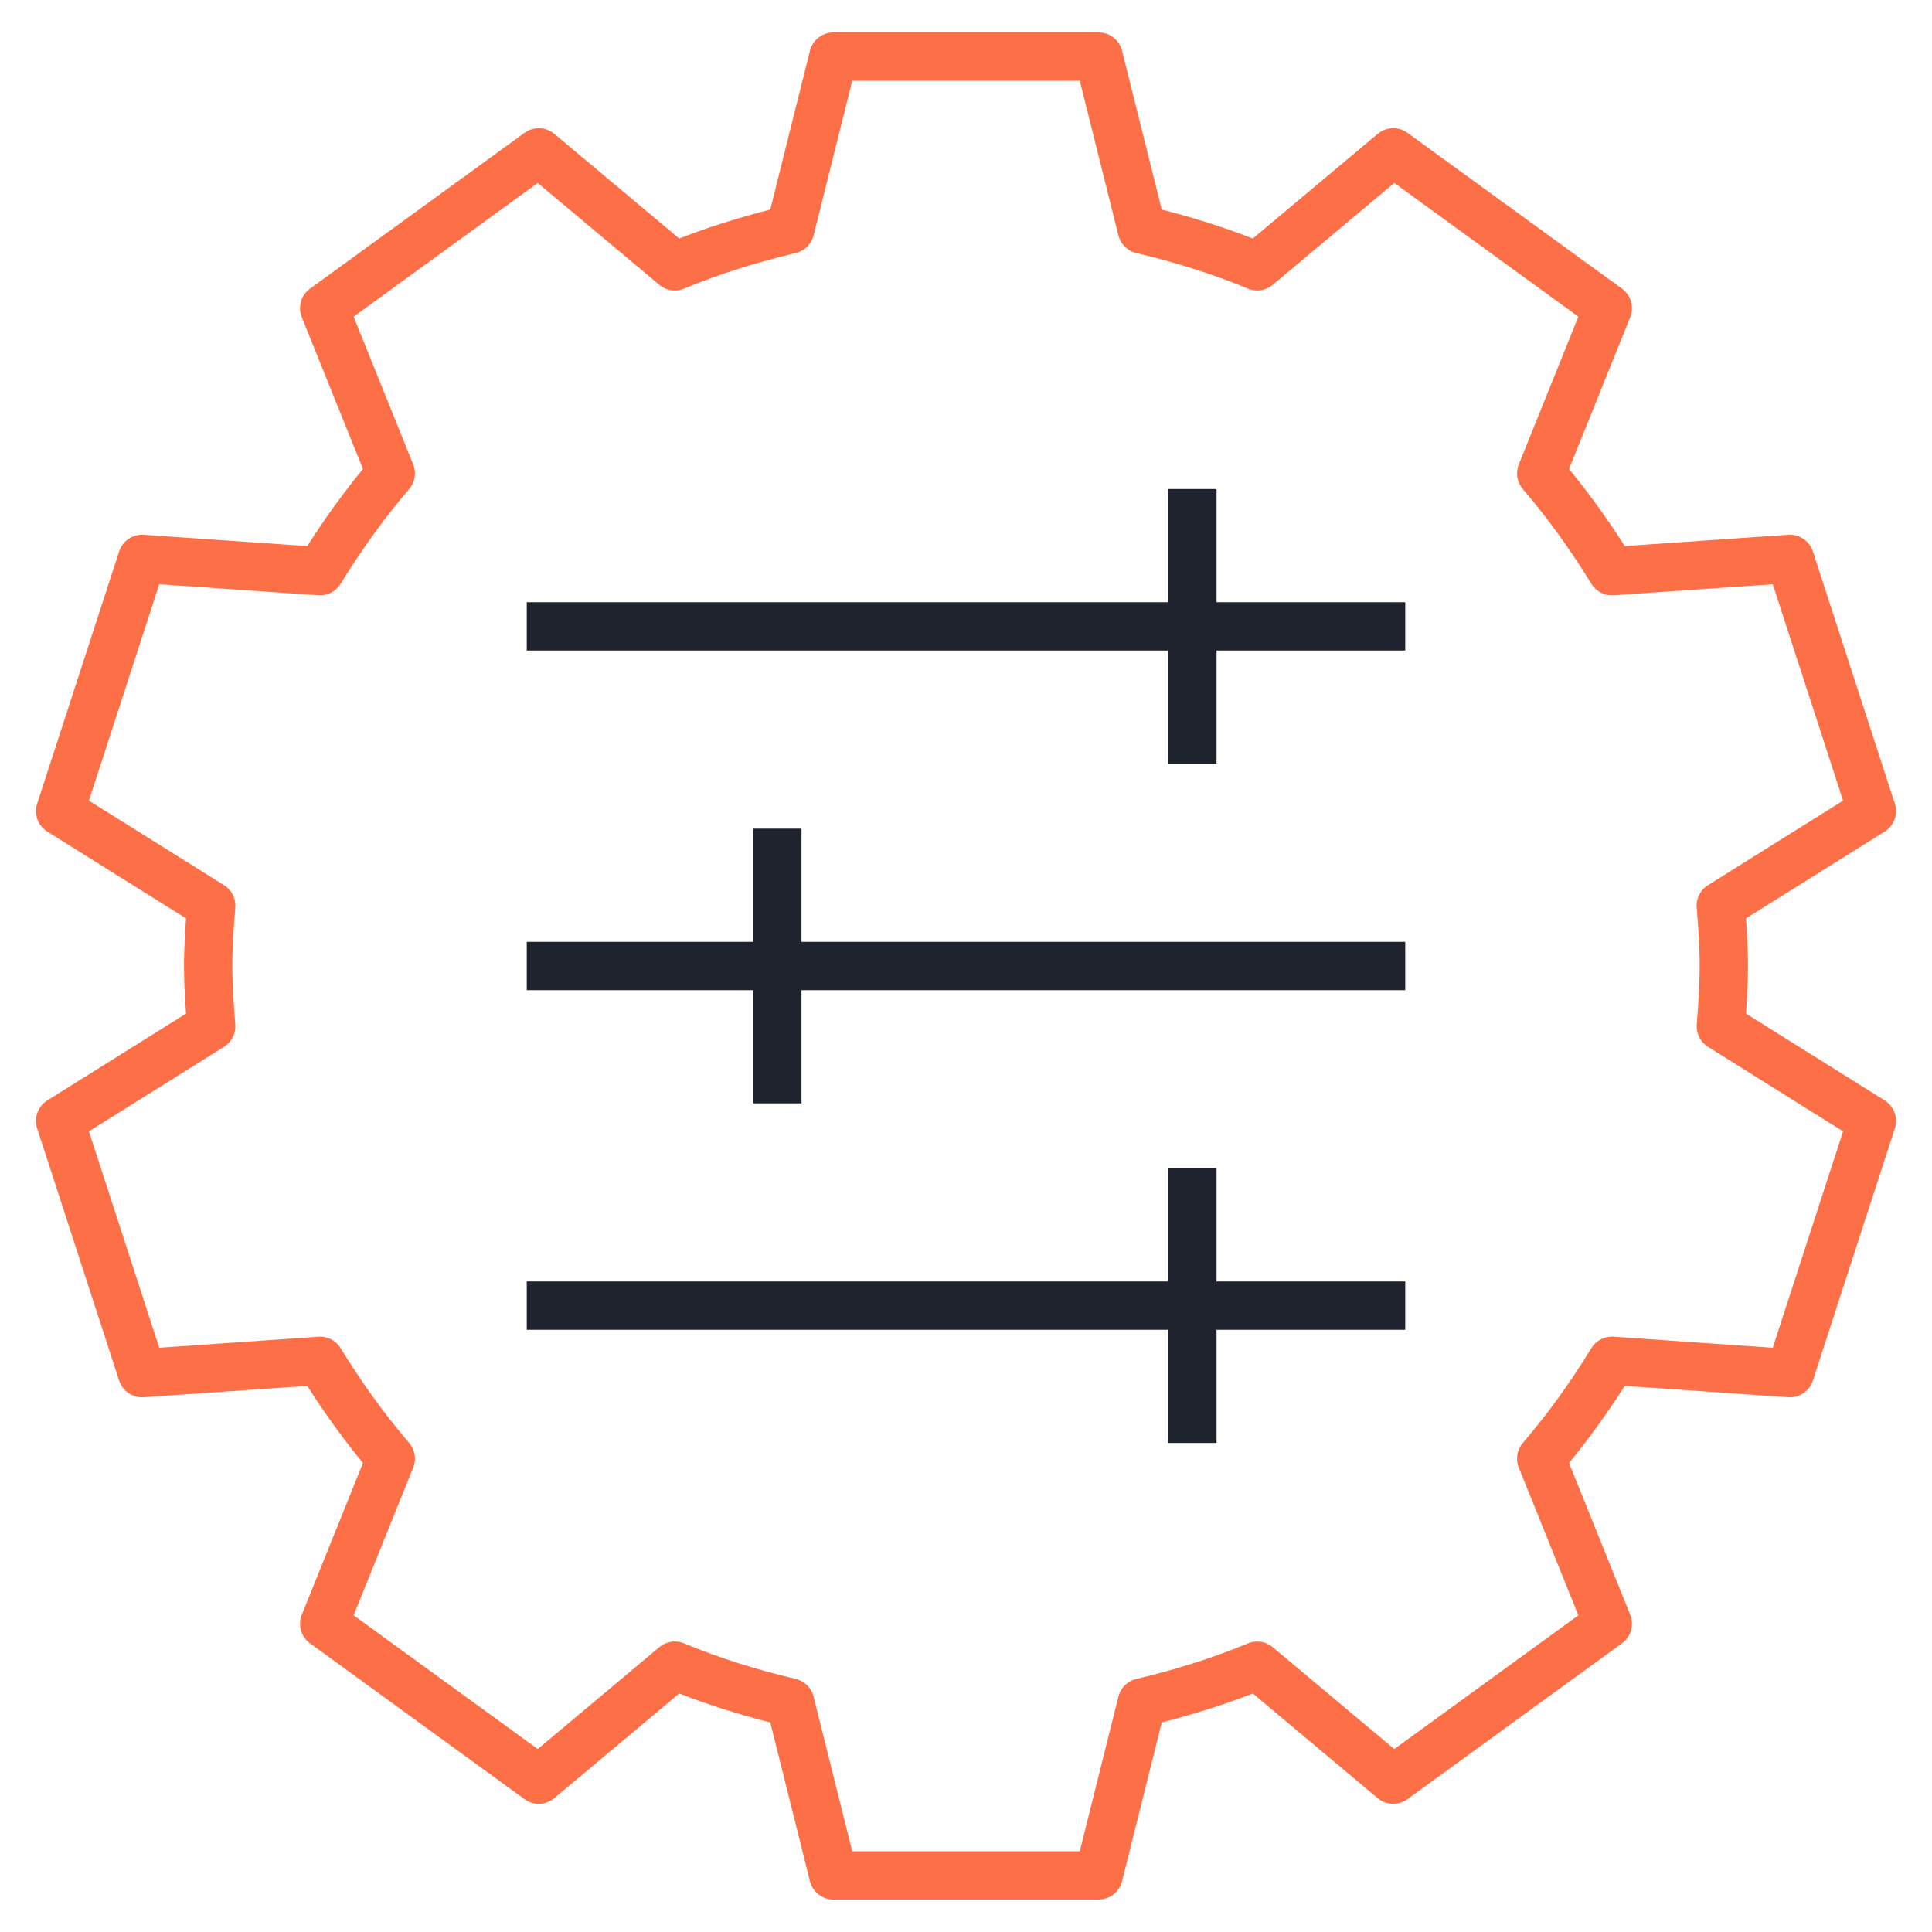<?xml version="1.0" encoding="UTF-8"?>
<svg xmlns="http://www.w3.org/2000/svg" width="60" height="60" viewBox="0 0 60 60" fill="none">
  <mask id="mask0_405_390" style="mask-type:luminance" maskUnits="userSpaceOnUse" x="0" y="0" width="60" height="60">
    <path d="M0 3.8147e-06H60V60H0V3.8147e-06Z" fill="white"></path>
  </mask>
  <g mask="url(#mask0_405_390)">
    <path d="M6.465 30C6.465 29.367 6.511 28.746 6.559 28.126L1.867 25.19L4.413 17.356L9.939 17.738C10.595 16.668 11.323 15.651 12.136 14.702L10.068 9.572L16.732 4.731L20.957 8.271C22.105 7.793 23.307 7.421 24.539 7.128L25.881 1.758H34.119L35.461 7.128C36.693 7.421 37.895 7.793 39.043 8.271L43.268 4.731L49.932 9.572L47.864 14.702C48.677 15.651 49.405 16.668 50.061 17.738L55.587 17.356L58.133 25.19L53.441 28.126C53.489 28.746 53.535 29.367 53.535 30C53.535 30.633 53.489 31.254 53.441 31.874L58.133 34.81L55.587 42.644L50.061 42.261C49.405 43.332 48.677 44.349 47.864 45.298L49.932 50.427L43.268 55.269L39.043 51.729C37.895 52.207 36.693 52.579 35.461 52.872L34.119 58.242H25.881L24.539 52.872C23.307 52.579 22.105 52.207 20.957 51.729L16.732 55.269L10.068 50.427L12.136 45.298C11.323 44.349 10.595 43.332 9.939 42.261L4.413 42.644L1.867 34.81L6.559 31.874C6.511 31.254 6.465 30.633 6.465 30Z" stroke="#FD7047" stroke-width="1.5" stroke-miterlimit="10" stroke-linecap="square" stroke-linejoin="round"></path>
    <path d="M42.891 19.453H17.109" stroke="#1F232E" stroke-width="1.5" stroke-miterlimit="10" stroke-linecap="square" stroke-linejoin="round"></path>
    <path d="M42.891 30H17.109" stroke="#1F232E" stroke-width="1.5" stroke-miterlimit="10" stroke-linecap="square" stroke-linejoin="round"></path>
    <path d="M42.891 40.547H17.109" stroke="#1F232E" stroke-width="1.5" stroke-miterlimit="10" stroke-linecap="square" stroke-linejoin="round"></path>
    <path d="M37.031 22.969V15.938" stroke="#1F232E" stroke-width="1.5" stroke-miterlimit="10" stroke-linecap="square" stroke-linejoin="round"></path>
    <path d="M37.031 44.062V37.031" stroke="#1F232E" stroke-width="1.5" stroke-miterlimit="10" stroke-linecap="square" stroke-linejoin="round"></path>
    <path d="M24.141 33.516V26.484" stroke="#1F232E" stroke-width="1.5" stroke-miterlimit="10" stroke-linecap="square" stroke-linejoin="round"></path>
  </g>
</svg>
